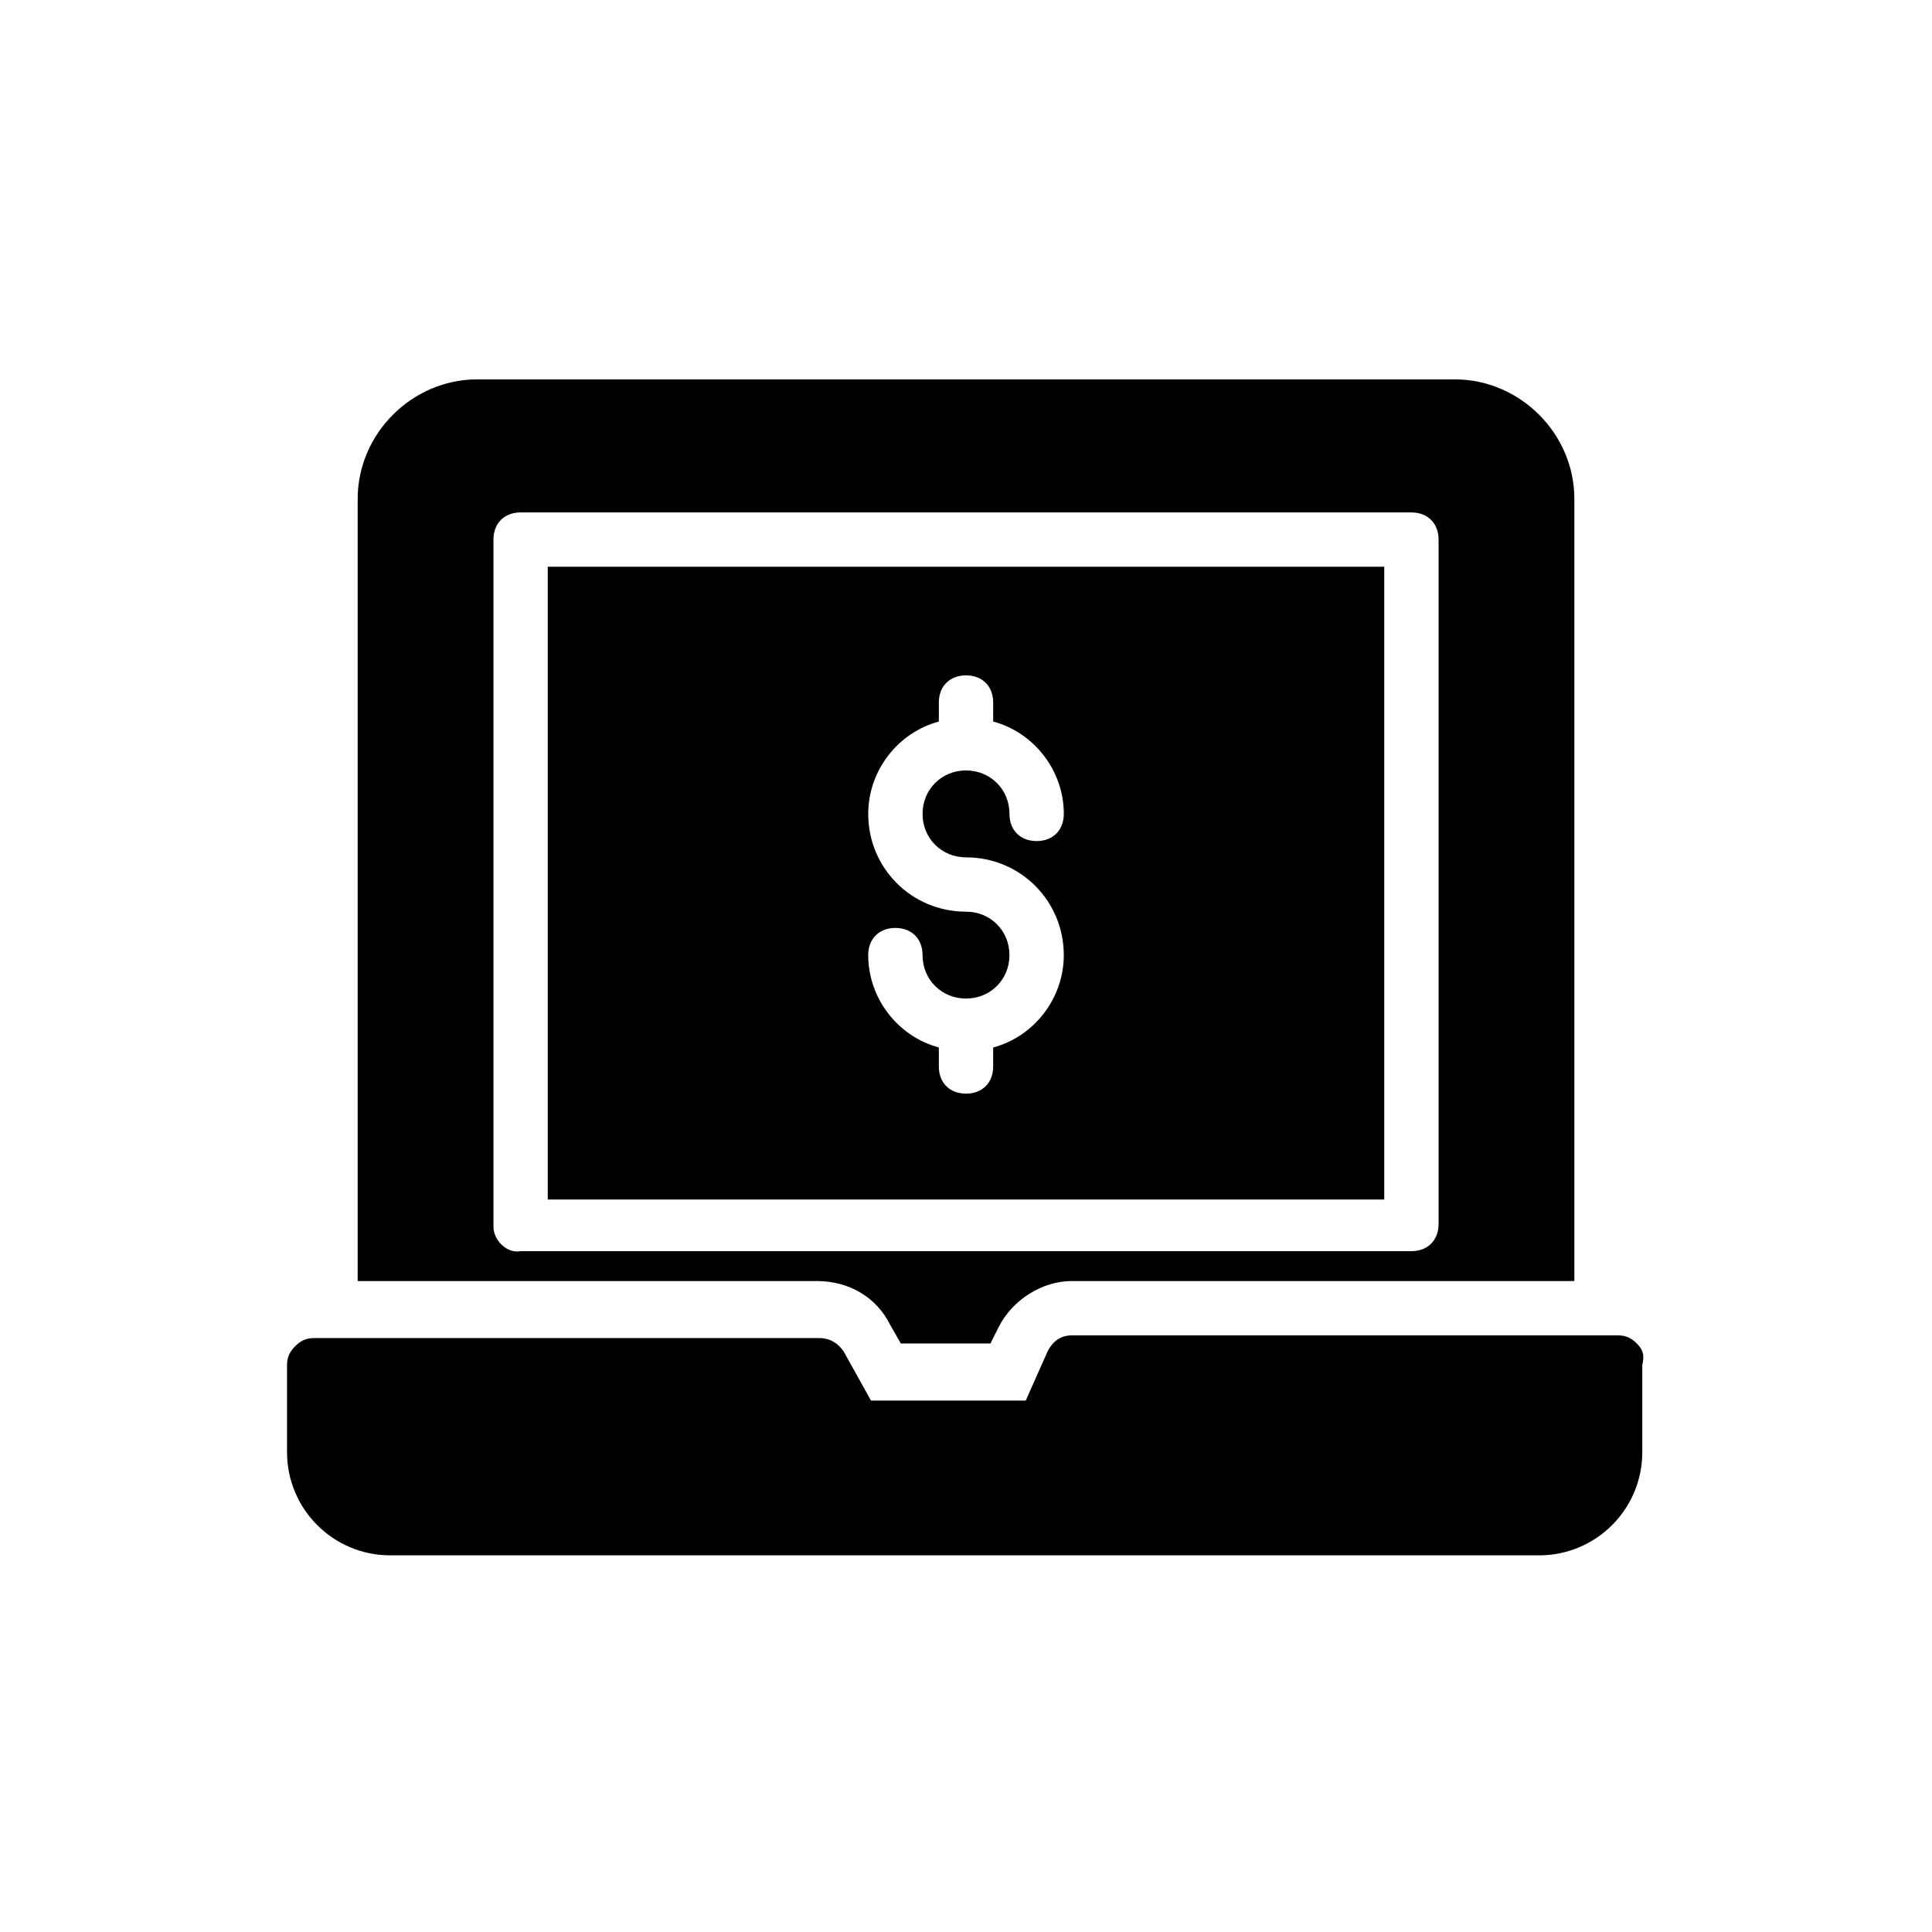 <?xml version="1.0" encoding="UTF-8"?>
<!-- Uploaded to: SVG Repo, www.svgrepo.com, Generator: SVG Repo Mixer Tools -->
<svg fill="#000000" width="800px" height="800px" version="1.1" viewBox="144 144 512 512" xmlns="http://www.w3.org/2000/svg">
 <g>
  <path d="m289.16 461.89h221.68v-167.7h-221.68zm110.84-76.289c-14.395 0-25.91-11.516-25.91-25.91 0-11.516 7.918-21.594 18.715-24.473v-5.039c0-4.32 2.879-7.199 7.199-7.199 4.32 0 7.199 2.879 7.199 7.199v5.039c10.797 2.879 18.715 12.957 18.715 24.473 0 4.32-2.879 7.199-7.199 7.199s-7.199-2.879-7.199-7.199c0-6.477-5.039-11.516-11.516-11.516-6.477 0-11.516 5.039-11.516 11.516 0 6.477 5.039 11.516 11.516 11.516 14.395 0 25.91 11.516 25.91 25.91 0 11.516-7.918 21.594-18.715 24.473v5.039c0 4.32-2.879 7.199-7.199 7.199s-7.199-2.879-7.199-7.199v-5.043c-10.797-2.879-18.715-12.957-18.715-24.473 0-4.32 2.879-7.199 7.199-7.199 4.32 0 7.199 2.879 7.199 7.199 0 6.477 5.039 11.516 11.516 11.516s11.516-5.039 11.516-11.516c0-6.477-5.039-11.512-11.516-11.512z"/>
  <path d="m379.85 495 2.879 5.039h23.75l2.16-4.32c3.598-7.199 11.516-12.234 19.434-12.234h133.15v-207.28c0-17.273-14.395-31.668-31.668-31.668h-259.1c-17.273 0-31.668 14.395-31.668 31.668v207.28h121.63c8.637 0 15.832 4.316 19.434 11.516zm-105.08-25.91v-182.09c0-4.32 2.879-7.199 7.199-7.199h236.07c4.32 0 7.199 2.879 7.199 7.199v181.37c0 4.32-2.879 7.199-7.199 7.199h-236.07c-3.602 0.719-7.199-2.879-7.199-6.477z"/>
  <path d="m577.77 500.04c-1.441-1.441-2.879-2.16-5.039-2.16l-144.66 0.004c-2.879 0-5.039 1.441-6.477 4.32l-5.758 12.957h-41.023l-7.199-12.957c-1.441-2.16-3.598-3.598-6.477-3.598l-133.87-0.004c-2.16 0-3.598 0.719-5.039 2.16-1.441 1.441-2.16 2.879-2.16 5.039v23.031c0 15.113 12.234 27.352 27.352 27.352h304.45c15.113 0 27.352-12.234 27.352-27.352v-23.031c0.715-2.883-0.004-4.32-1.445-5.762z"/>
 </g>
</svg>